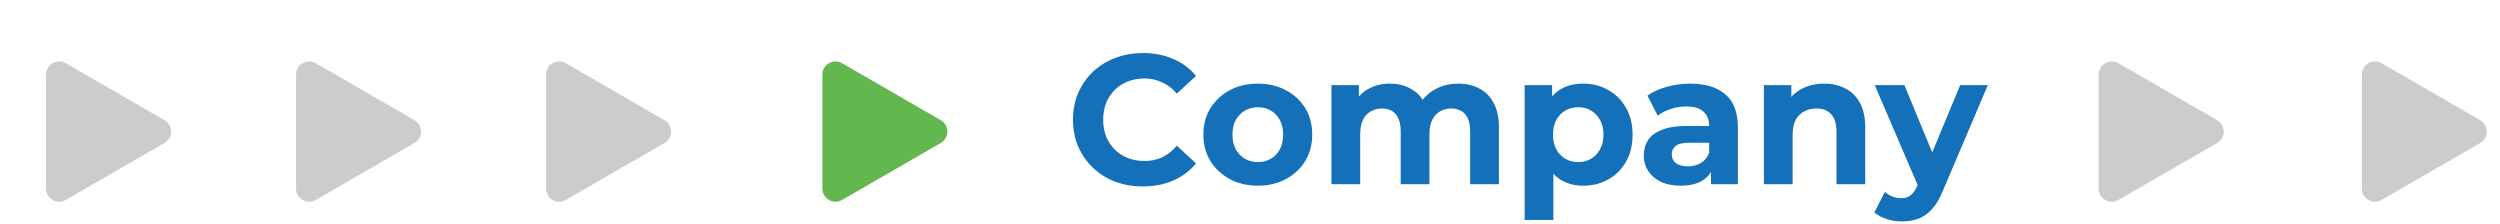 <svg width="190" height="17" viewBox="0 0 190 17" fill="none" xmlns="http://www.w3.org/2000/svg">
<path opacity="0.2" d="M12.5 9.134C13.167 9.519 13.167 10.481 12.5 10.866L5 15.196C4.333 15.581 3.5 15.1 3.5 14.33L3.5 5.67C3.5 4.9 4.333 4.419 5 4.804L12.5 9.134Z" fill="black"/>
<path opacity="0.2" d="M31.5 9.134C32.167 9.519 32.167 10.481 31.5 10.866L24 15.196C23.333 15.581 22.5 15.1 22.5 14.33L22.5 5.67C22.5 4.9 23.333 4.419 24 4.804L31.5 9.134Z" fill="black"/>
<path d="M86.852 14.168C86.096 14.168 85.391 14.047 84.738 13.804C84.094 13.552 83.534 13.197 83.058 12.74C82.582 12.283 82.209 11.746 81.938 11.13C81.677 10.514 81.546 9.837 81.546 9.1C81.546 8.363 81.677 7.686 81.938 7.07C82.209 6.454 82.582 5.917 83.058 5.46C83.543 5.003 84.108 4.653 84.752 4.41C85.396 4.158 86.101 4.032 86.866 4.032C87.715 4.032 88.481 4.181 89.162 4.48C89.853 4.769 90.431 5.199 90.898 5.768L89.442 7.112C89.106 6.729 88.733 6.445 88.322 6.258C87.911 6.062 87.463 5.964 86.978 5.964C86.521 5.964 86.101 6.039 85.718 6.188C85.335 6.337 85.004 6.552 84.724 6.832C84.444 7.112 84.225 7.443 84.066 7.826C83.917 8.209 83.842 8.633 83.842 9.1C83.842 9.567 83.917 9.991 84.066 10.374C84.225 10.757 84.444 11.088 84.724 11.368C85.004 11.648 85.335 11.863 85.718 12.012C86.101 12.161 86.521 12.236 86.978 12.236C87.463 12.236 87.911 12.143 88.322 11.956C88.733 11.76 89.106 11.466 89.442 11.074L90.898 12.418C90.431 12.987 89.853 13.421 89.162 13.72C88.481 14.019 87.711 14.168 86.852 14.168ZM95.6 14.112C94.797 14.112 94.083 13.944 93.458 13.608C92.842 13.272 92.352 12.815 91.988 12.236C91.633 11.648 91.456 10.981 91.456 10.234C91.456 9.478 91.633 8.811 91.988 8.232C92.352 7.644 92.842 7.187 93.458 6.86C94.083 6.524 94.797 6.356 95.6 6.356C96.393 6.356 97.103 6.524 97.728 6.86C98.353 7.187 98.843 7.639 99.198 8.218C99.552 8.797 99.73 9.469 99.73 10.234C99.73 10.981 99.552 11.648 99.198 12.236C98.843 12.815 98.353 13.272 97.728 13.608C97.103 13.944 96.393 14.112 95.6 14.112ZM95.6 12.32C95.964 12.32 96.29 12.236 96.58 12.068C96.869 11.9 97.098 11.662 97.266 11.354C97.434 11.037 97.518 10.663 97.518 10.234C97.518 9.795 97.434 9.422 97.266 9.114C97.098 8.806 96.869 8.568 96.58 8.4C96.29 8.232 95.964 8.148 95.6 8.148C95.236 8.148 94.909 8.232 94.62 8.4C94.331 8.568 94.097 8.806 93.92 9.114C93.752 9.422 93.668 9.795 93.668 10.234C93.668 10.663 93.752 11.037 93.92 11.354C94.097 11.662 94.331 11.9 94.62 12.068C94.909 12.236 95.236 12.32 95.6 12.32ZM110.836 6.356C111.433 6.356 111.96 6.477 112.418 6.72C112.884 6.953 113.248 7.317 113.51 7.812C113.78 8.297 113.916 8.923 113.916 9.688V14H111.732V10.024C111.732 9.417 111.606 8.969 111.354 8.68C111.102 8.391 110.747 8.246 110.29 8.246C109.972 8.246 109.688 8.321 109.436 8.47C109.184 8.61 108.988 8.825 108.848 9.114C108.708 9.403 108.638 9.772 108.638 10.22V14H106.454V10.024C106.454 9.417 106.328 8.969 106.076 8.68C105.833 8.391 105.483 8.246 105.026 8.246C104.708 8.246 104.424 8.321 104.172 8.47C103.92 8.61 103.724 8.825 103.584 9.114C103.444 9.403 103.374 9.772 103.374 10.22V14H101.19V6.468H103.276V8.526L102.884 7.924C103.145 7.411 103.514 7.023 103.99 6.762C104.475 6.491 105.026 6.356 105.642 6.356C106.332 6.356 106.934 6.533 107.448 6.888C107.97 7.233 108.316 7.765 108.484 8.484L107.714 8.274C107.966 7.686 108.367 7.219 108.918 6.874C109.478 6.529 110.117 6.356 110.836 6.356ZM120.325 14.112C119.691 14.112 119.135 13.972 118.659 13.692C118.183 13.412 117.81 12.987 117.539 12.418C117.278 11.839 117.147 11.111 117.147 10.234C117.147 9.347 117.273 8.619 117.525 8.05C117.777 7.481 118.141 7.056 118.617 6.776C119.093 6.496 119.663 6.356 120.325 6.356C121.035 6.356 121.669 6.519 122.229 6.846C122.799 7.163 123.247 7.611 123.573 8.19C123.909 8.769 124.077 9.45 124.077 10.234C124.077 11.027 123.909 11.713 123.573 12.292C123.247 12.871 122.799 13.319 122.229 13.636C121.669 13.953 121.035 14.112 120.325 14.112ZM115.873 16.716V6.468H117.959V8.008L117.917 10.248L118.057 12.474V16.716H115.873ZM119.947 12.32C120.311 12.32 120.633 12.236 120.913 12.068C121.203 11.9 121.431 11.662 121.599 11.354C121.777 11.037 121.865 10.663 121.865 10.234C121.865 9.795 121.777 9.422 121.599 9.114C121.431 8.806 121.203 8.568 120.913 8.4C120.633 8.232 120.311 8.148 119.947 8.148C119.583 8.148 119.257 8.232 118.967 8.4C118.678 8.568 118.449 8.806 118.281 9.114C118.113 9.422 118.029 9.795 118.029 10.234C118.029 10.663 118.113 11.037 118.281 11.354C118.449 11.662 118.678 11.9 118.967 12.068C119.257 12.236 119.583 12.32 119.947 12.32ZM130.036 14V12.53L129.896 12.208V9.576C129.896 9.109 129.752 8.745 129.462 8.484C129.182 8.223 128.748 8.092 128.16 8.092C127.759 8.092 127.362 8.157 126.97 8.288C126.588 8.409 126.261 8.577 125.99 8.792L125.206 7.266C125.617 6.977 126.112 6.753 126.69 6.594C127.269 6.435 127.857 6.356 128.454 6.356C129.602 6.356 130.494 6.627 131.128 7.168C131.763 7.709 132.08 8.554 132.08 9.702V14H130.036ZM127.74 14.112C127.152 14.112 126.648 14.014 126.228 13.818C125.808 13.613 125.486 13.337 125.262 12.992C125.038 12.647 124.926 12.259 124.926 11.83C124.926 11.382 125.034 10.99 125.248 10.654C125.472 10.318 125.822 10.057 126.298 9.87C126.774 9.674 127.395 9.576 128.16 9.576H130.162V10.85H128.398C127.885 10.85 127.53 10.934 127.334 11.102C127.148 11.27 127.054 11.48 127.054 11.732C127.054 12.012 127.162 12.236 127.376 12.404C127.6 12.563 127.904 12.642 128.286 12.642C128.65 12.642 128.977 12.558 129.266 12.39C129.556 12.213 129.766 11.956 129.896 11.62L130.232 12.628C130.074 13.113 129.784 13.482 129.364 13.734C128.944 13.986 128.403 14.112 127.74 14.112ZM138.635 6.356C139.232 6.356 139.764 6.477 140.231 6.72C140.707 6.953 141.08 7.317 141.351 7.812C141.621 8.297 141.757 8.923 141.757 9.688V14H139.573V10.024C139.573 9.417 139.437 8.969 139.167 8.68C138.905 8.391 138.532 8.246 138.047 8.246C137.701 8.246 137.389 8.321 137.109 8.47C136.838 8.61 136.623 8.829 136.465 9.128C136.315 9.427 136.241 9.809 136.241 10.276V14H134.057V6.468H136.143V8.554L135.751 7.924C136.021 7.42 136.409 7.033 136.913 6.762C137.417 6.491 137.991 6.356 138.635 6.356ZM144.552 16.828C144.16 16.828 143.772 16.767 143.39 16.646C143.007 16.525 142.694 16.357 142.452 16.142L143.25 14.588C143.418 14.737 143.609 14.854 143.824 14.938C144.048 15.022 144.267 15.064 144.482 15.064C144.79 15.064 145.032 14.989 145.21 14.84C145.396 14.7 145.564 14.462 145.714 14.126L146.106 13.202L146.274 12.964L148.976 6.468H151.076L147.674 14.462C147.431 15.069 147.151 15.545 146.834 15.89C146.526 16.235 146.18 16.478 145.798 16.618C145.424 16.758 145.009 16.828 144.552 16.828ZM145.84 14.294L142.48 6.468H144.734L147.338 12.768L145.84 14.294Z" fill="#1470B9"/>
<path d="M71.5 9.134C72.167 9.519 72.167 10.481 71.5 10.866L64 15.196C63.333 15.581 62.5 15.1 62.5 14.33L62.5 5.67C62.5 4.9 63.333 4.419 64 4.804L71.5 9.134Z" fill="#62B84F"/>
<path opacity="0.2" d="M50.5 9.134C51.167 9.519 51.167 10.481 50.5 10.866L43 15.196C42.333 15.581 41.5 15.1 41.5 14.33L41.5 5.67C41.5 4.9 42.333 4.419 43 4.804L50.5 9.134Z" fill="black"/>
<path opacity="0.2" d="M168.5 9.134C169.167 9.519 169.167 10.481 168.5 10.866L161 15.196C160.333 15.581 159.5 15.1 159.5 14.33L159.5 5.67C159.5 4.9 160.333 4.419 161 4.804L168.5 9.134Z" fill="black"/>
<path opacity="0.2" d="M188.5 9.134C189.167 9.519 189.167 10.481 188.5 10.866L181 15.196C180.333 15.581 179.5 15.1 179.5 14.33L179.5 5.67C179.5 4.9 180.333 4.419 181 4.804L188.5 9.134Z" fill="black"/>
</svg>
